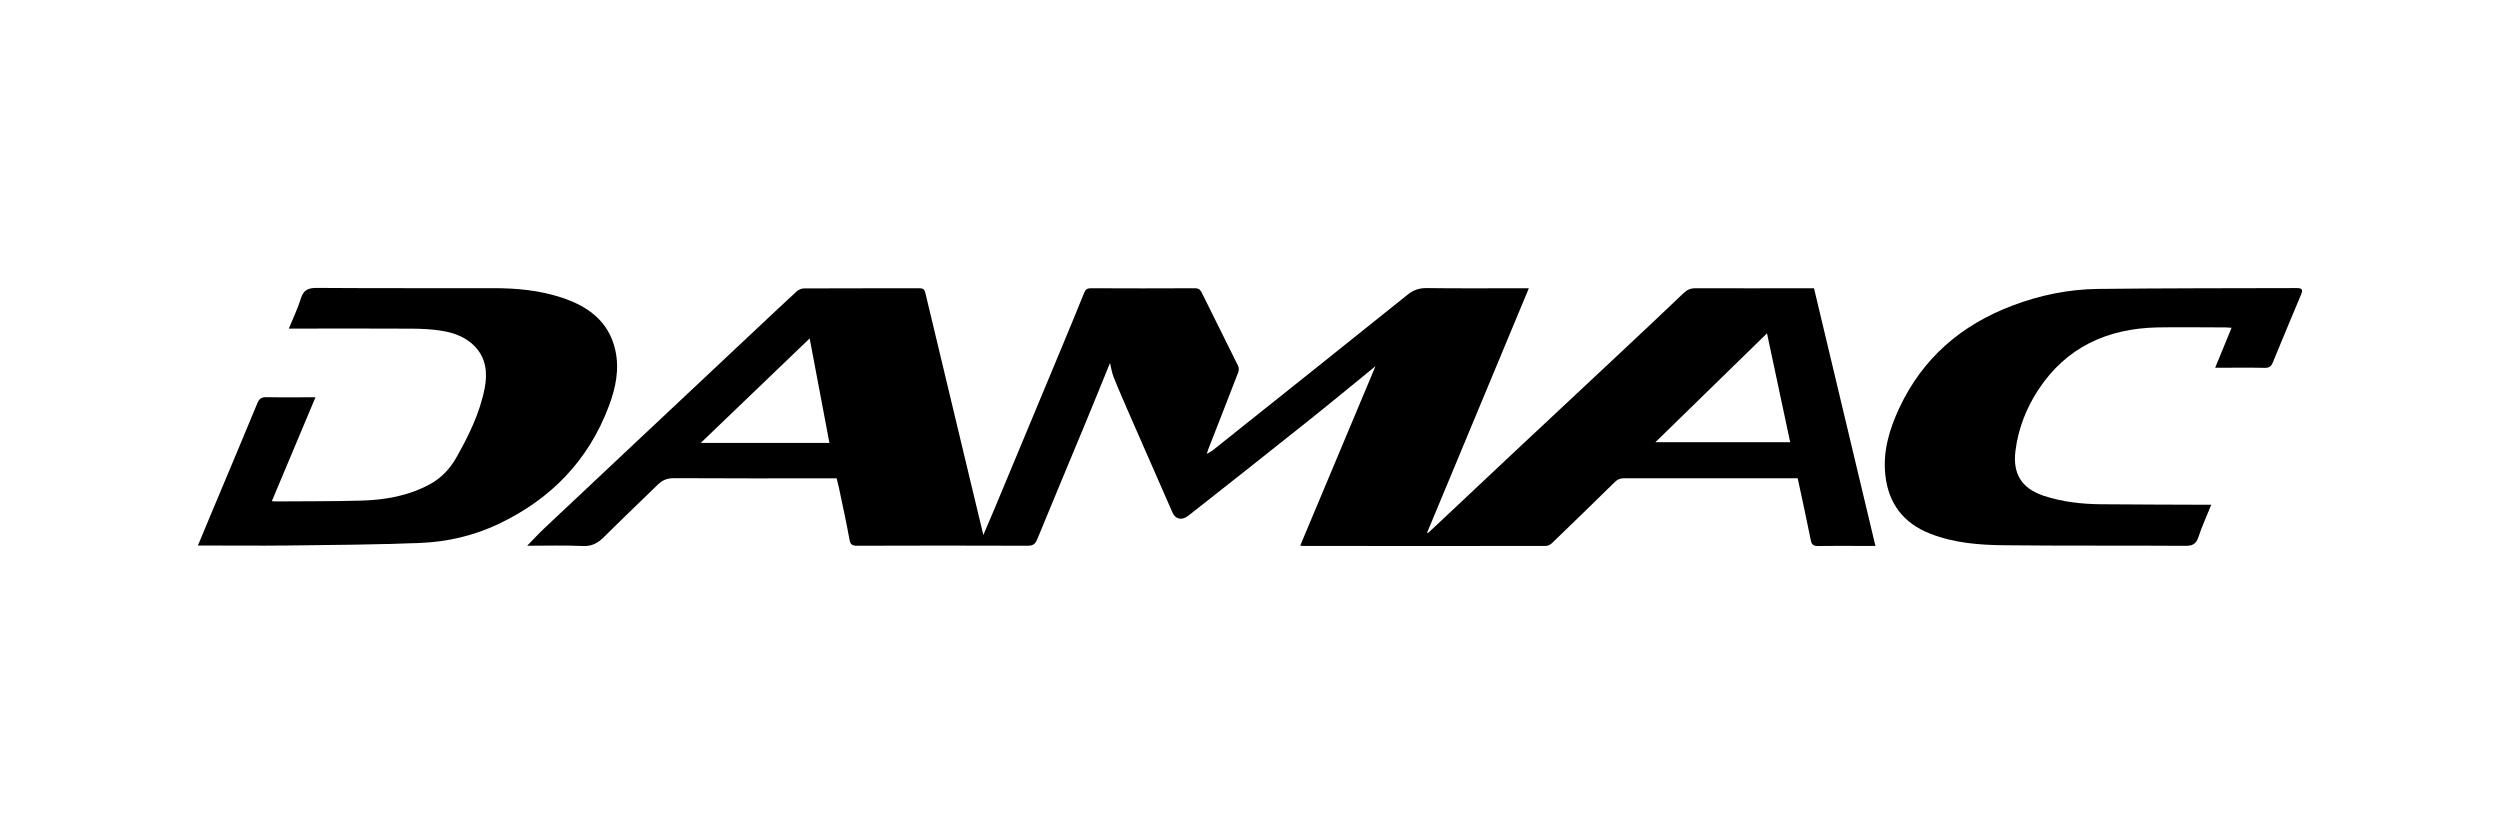 <?xml version="1.0" encoding="UTF-8"?> <svg xmlns="http://www.w3.org/2000/svg" id="Layer_1" data-name="Layer 1" viewBox="0 0 300 100"><defs><style> .cls-1 { fill: #000; stroke-width: 0px; } </style></defs><path class="cls-1" d="M156.05,65.42c3.08-7.34,6.13-14.62,9.01-21.48-2.59,2.11-5.5,4.52-8.46,6.87-4.64,3.71-9.31,7.38-13.98,11.06-.79.63-1.57.45-1.93-.38-1.69-3.86-3.38-7.71-5.07-11.57-.67-1.54-1.35-3.08-1.97-4.63-.23-.56-.31-1.18-.45-1.73-.99,2.42-1.97,4.86-2.98,7.29-1.92,4.63-3.86,9.25-5.76,13.88-.23.57-.52.76-1.15.76-6.82-.03-13.64-.02-20.45,0-.57,0-.81-.12-.92-.73-.37-2.07-.83-4.13-1.26-6.19-.08-.37-.18-.73-.28-1.17-.29,0-.57,0-.85,0-6.22,0-12.45.02-18.67-.02-.81,0-1.39.23-1.94.77-2.15,2.11-4.34,4.17-6.47,6.3-.73.73-1.45,1.12-2.53,1.07-2.2-.1-4.4-.03-6.68-.03.72-.73,1.34-1.42,2.02-2.06,3.88-3.66,7.77-7.31,11.66-10.96,4.72-4.43,9.43-8.86,14.15-13.29,1.5-1.41,3-2.83,4.52-4.22.22-.2.58-.35.87-.35,4.61-.02,9.22-.01,13.83-.02.42,0,.62.09.73.55,1.77,7.44,3.56,14.87,5.34,22.31.52,2.18,1.05,4.37,1.62,6.75.51-1.21.96-2.24,1.4-3.29,2.73-6.54,5.46-13.09,8.18-19.64.85-2.05,1.7-4.1,2.53-6.16.16-.39.37-.52.79-.52,4.16.02,8.31.02,12.47,0,.41,0,.63.11.82.49,1.45,2.95,2.94,5.89,4.39,8.84.11.21.09.55,0,.78-1.18,3.07-2.38,6.12-3.58,9.19-.05.13-.08.26-.19.58.34-.2.56-.3.74-.45,7.79-6.21,15.59-12.42,23.36-18.66.71-.57,1.4-.8,2.31-.79,3.78.05,7.55.02,11.33.02.26,0,.51,0,.91,0-4.09,9.83-8.15,19.57-12.2,29.31.03.03.05.05.08.08.43-.4.86-.79,1.28-1.19,2.95-2.78,5.9-5.56,8.86-8.33,4.39-4.12,8.8-8.22,13.19-12.34,2.46-2.3,4.91-4.61,7.34-6.93.44-.42.87-.61,1.5-.6,4.44.02,8.88,0,13.33,0,.26,0,.52,0,.84,0,2.45,10.29,4.9,20.55,7.37,30.92-.68,0-1.29,0-1.89,0-1.66,0-3.33-.02-4.99.01-.56.01-.77-.15-.88-.71-.49-2.46-1.03-4.91-1.57-7.42-.26,0-.49,0-.72,0-6.7,0-13.4,0-20.1,0-.46,0-.79.12-1.12.45-2.5,2.46-5.02,4.9-7.55,7.34-.18.18-.48.33-.73.33-9.74.02-19.48.01-29.22,0-.05,0-.09-.02-.25-.05ZM198.66,53.06h16.16c-.92-4.33-1.83-8.63-2.78-13.06-4.51,4.39-8.9,8.68-13.39,13.06ZM99.53,53.15c-.79-4.19-1.57-8.29-2.37-12.54-4.41,4.23-8.69,8.33-13.07,12.54h15.44Z"></path><path class="cls-1" d="M23.74,65.48c.63-1.5,1.2-2.9,1.79-4.29,1.79-4.27,3.59-8.54,5.36-12.82.23-.55.51-.72,1.09-.71,1.92.04,3.84.01,5.88.01-1.76,4.18-3.48,8.28-5.24,12.47.26.02.43.04.61.03,3.39-.03,6.79,0,10.18-.1,2.86-.08,5.65-.58,8.21-1.98,1.37-.75,2.4-1.87,3.15-3.2,1.48-2.62,2.81-5.32,3.39-8.3.35-1.8.19-3.56-1.14-4.98-1.1-1.17-2.56-1.69-4.1-1.93-1.12-.17-2.26-.23-3.39-.24-4.63-.03-9.26-.01-13.9-.01-.28,0-.57,0-.97,0,.51-1.25,1.07-2.4,1.44-3.6.32-1.05.9-1.29,1.95-1.28,7.05.05,14.11.02,21.16.03,2.76,0,5.49.25,8.13,1.11,3.18,1.04,5.7,2.82,6.49,6.3.53,2.32.05,4.58-.77,6.75-2.45,6.54-6.98,11.17-13.24,14.14-2.94,1.39-6.1,2.14-9.33,2.27-5.31.21-10.62.25-15.94.31-3.56.04-7.12,0-10.83,0Z"></path><path class="cls-1" d="M265.82,44.13c.68-1.64,1.31-3.18,1.97-4.8-.29-.02-.51-.04-.73-.04-2.73,0-5.46-.05-8.2,0-5.99.14-10.91,2.37-14.28,7.51-1.44,2.21-2.38,4.62-2.72,7.25-.37,2.78.73,4.57,3.4,5.45,2.23.73,4.53.99,6.86,1.01,4.2.04,8.39.04,12.59.06.18,0,.35,0,.64,0-.54,1.35-1.12,2.59-1.54,3.88-.28.85-.72,1.06-1.59,1.05-7.24-.05-14.49.01-21.73-.07-3-.03-6.02-.27-8.87-1.39-3.19-1.25-5.01-3.6-5.38-7.04-.31-2.86.49-5.5,1.67-8.03,2.8-5.99,7.44-9.98,13.58-12.3,3.31-1.25,6.74-1.96,10.27-2,7.95-.09,15.91-.08,23.87-.1.63,0,.74.19.5.77-1.13,2.7-2.27,5.41-3.38,8.12-.19.48-.42.69-.97.68-1.94-.04-3.89-.01-5.97-.01Z"></path></svg> 
